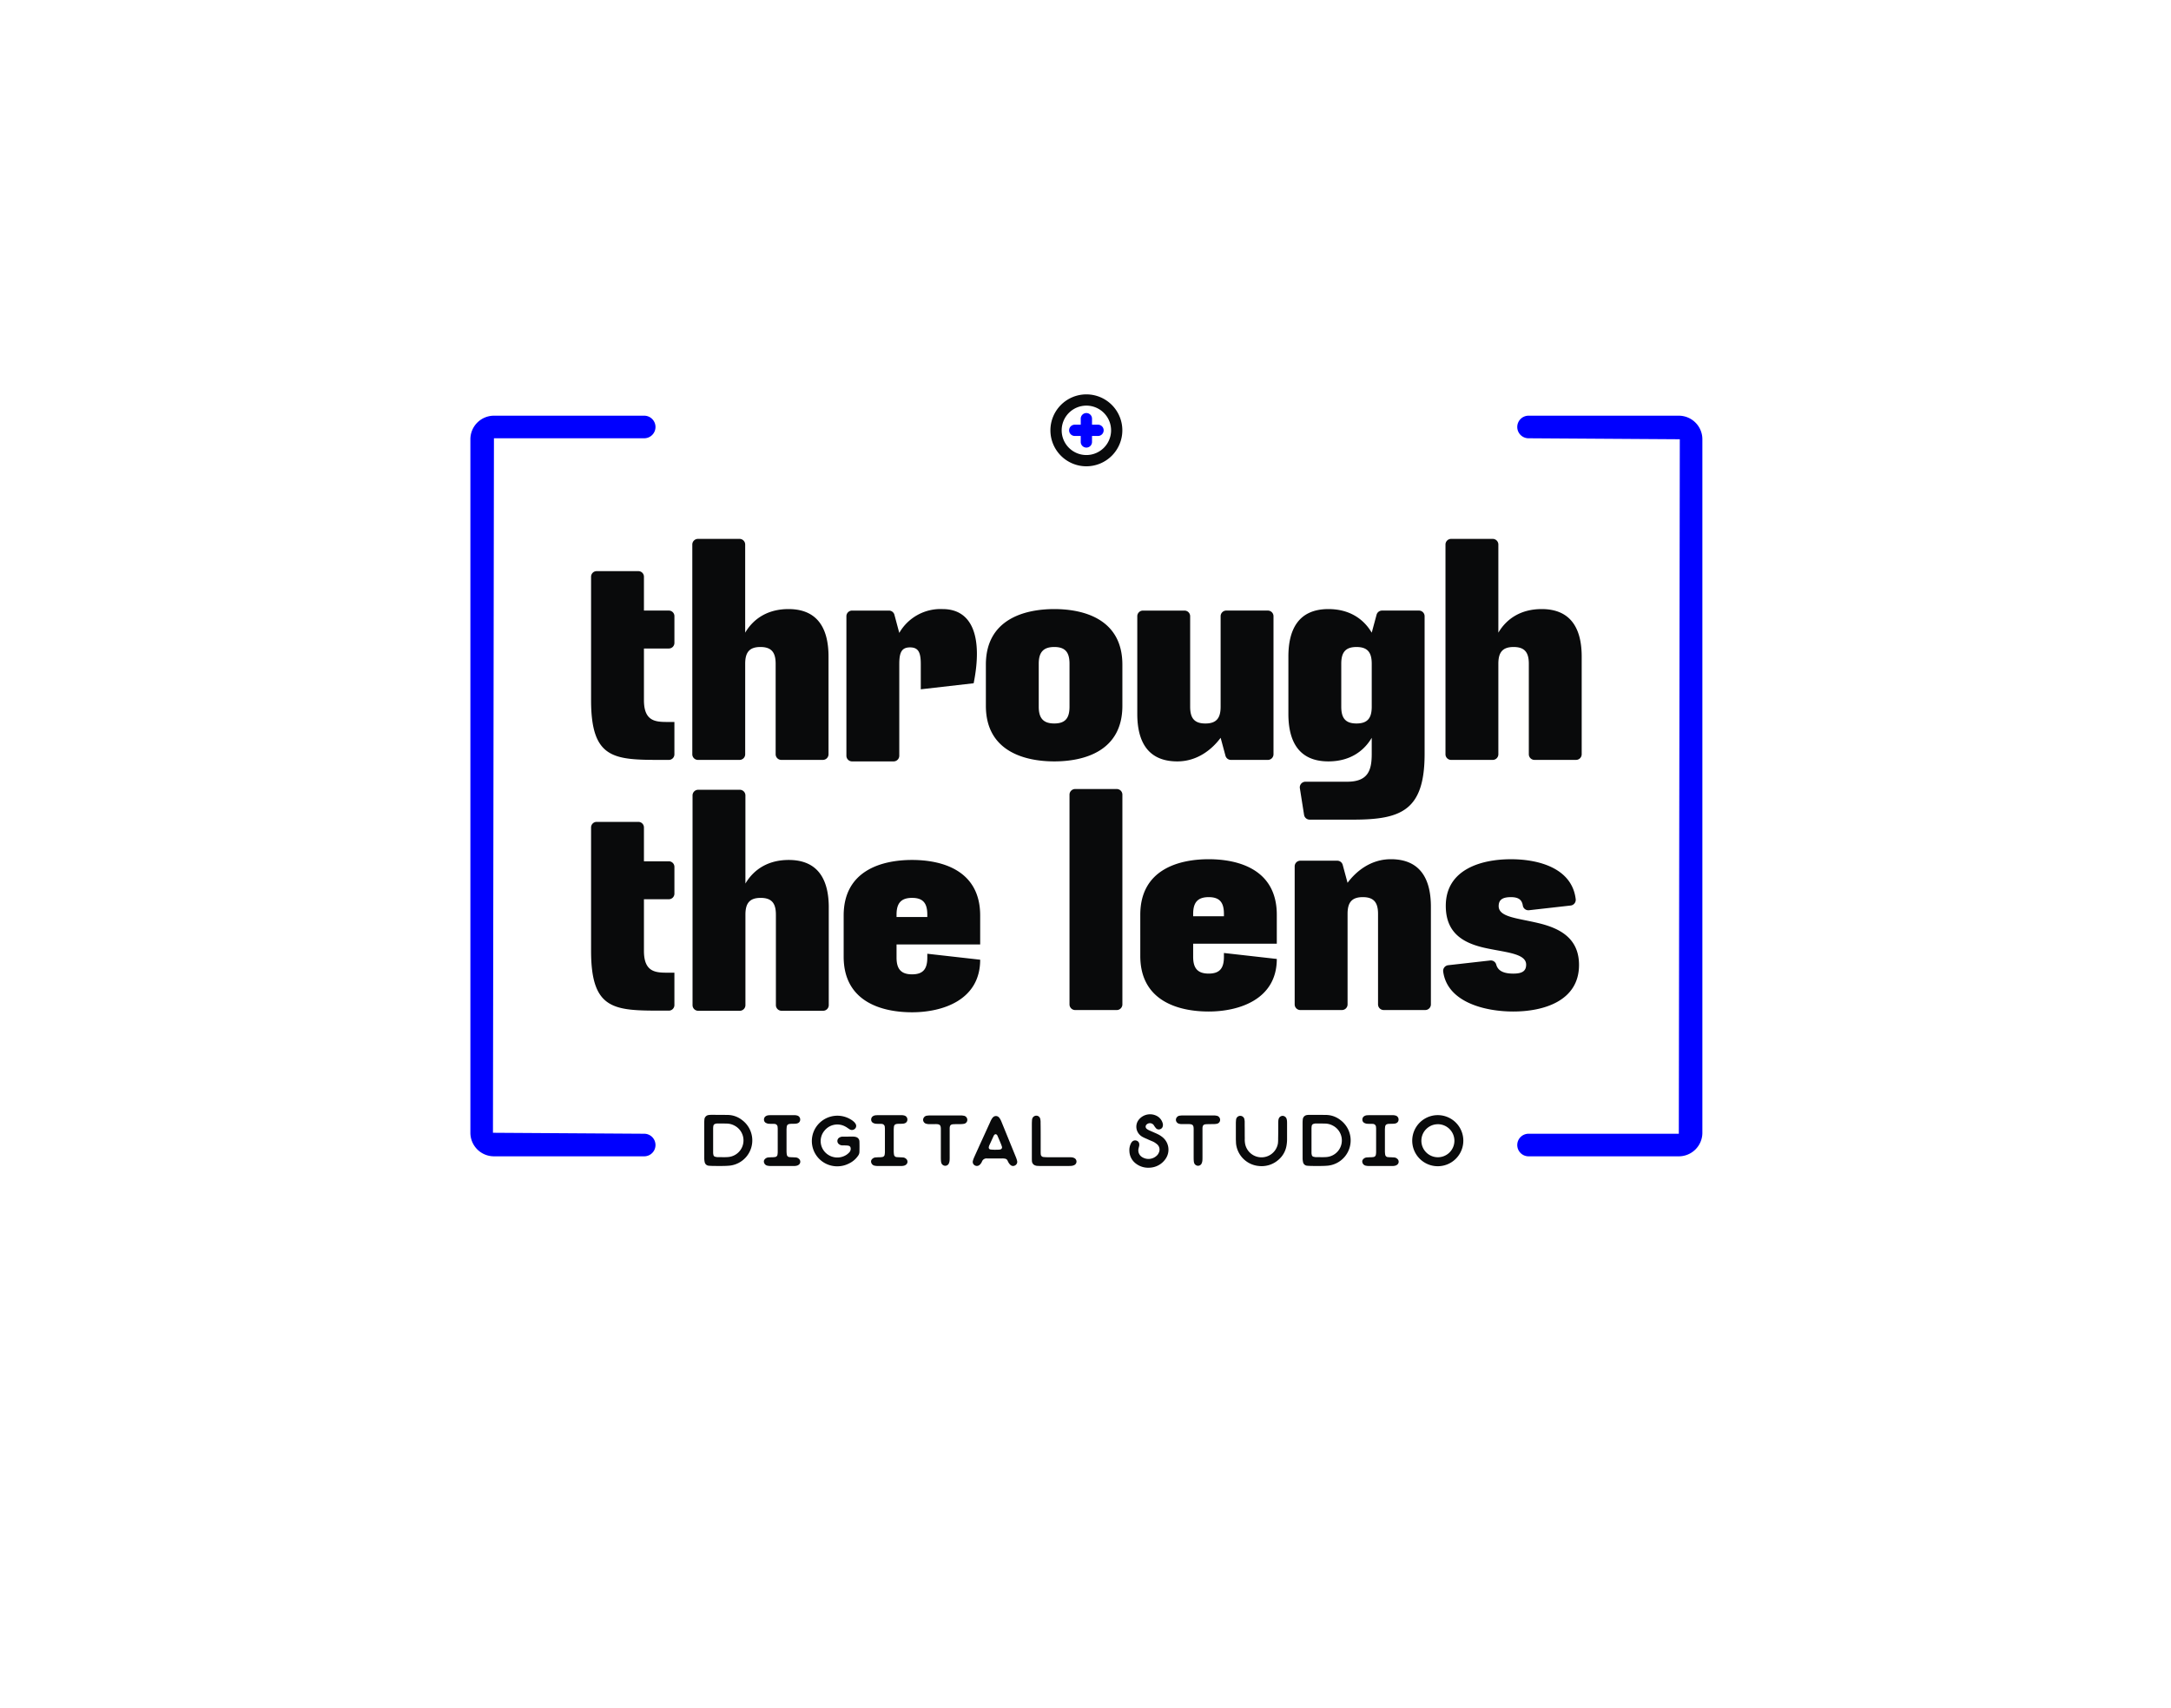 <svg xmlns="http://www.w3.org/2000/svg" width="600" height="472" viewBox="0 0 600 472"><g transform="translate(-893 -664)"><rect width="600" height="472" transform="translate(893 664)" fill="#fff" opacity="0"/><g transform="translate(2629 10003)"><path d="M130.2,449.1H88.673a6.516,6.516,0,0,1-6.512-6.507V250.911a6.519,6.519,0,0,1,6.512-6.512H130.2a3.12,3.12,0,1,1,0,6.24H88.673L88.4,442.594l41.8.267a3.12,3.12,0,1,1,0,6.24Zm292.446-6.507V250.911a6.519,6.519,0,0,0-6.512-6.512H374.607a3.12,3.12,0,1,0,0,6.24l41.8.272-.272,191.95H374.607a3.12,3.12,0,1,0,0,6.24h41.528A6.516,6.516,0,0,0,422.647,442.594Z" transform="translate(-1688.161 -9468.503)" fill="blue"/><path d="M117.019,295.365v14.278c0,6.026,3.385,6.026,6.769,6.026h1.651v8.944a1.542,1.542,0,0,1-1.542,1.542h-1.759c-13.291,0-19.73-.081-19.73-16.512V295.365h0V275.523a1.542,1.542,0,0,1,1.542-1.542h11.527a1.542,1.542,0,0,1,1.542,1.542v9.356H123.9a1.542,1.542,0,0,1,1.542,1.542v7.4a1.542,1.542,0,0,1-1.542,1.542Zm51.011,2.224v27a1.561,1.561,0,0,1-1.562,1.562H154.979a1.561,1.561,0,0,1-1.56-1.562V299.572c0-3.135-1.156-4.623-4.212-4.623S145,296.437,145,299.572v25.021a1.561,1.561,0,0,1-1.56,1.562H131.945a1.561,1.561,0,0,1-1.56-1.562V266.627a1.56,1.56,0,0,1,1.56-1.56h11.492a1.56,1.56,0,0,1,1.56,1.56v24.36c2.394-4.046,6.438-6.521,11.97-6.521C165.387,284.467,168.03,290.327,168.03,297.589Zm40.111,7.382L193.53,306.64v-6.919c0-3.166-.578-4.667-2.972-4.667s-2.972,1.5-2.972,4.667v25.285a1.562,1.562,0,0,1-1.562,1.56H174.534a1.561,1.561,0,0,1-1.562-1.56V286.444a1.561,1.561,0,0,1,1.562-1.562h10.2a1.562,1.562,0,0,1,1.509,1.158l1.341,5.011a13.152,13.152,0,0,1,11.969-6.585C208.059,284.467,210.617,292.635,208.141,304.971Zm22.283,21.594c-8.339,0-18.906-2.885-18.906-15.354V299.823c0-12.469,10.567-15.356,18.906-15.356s18.82,2.886,18.82,15.356v11.389C249.244,323.681,238.76,326.565,230.424,326.565Zm0-10.481c3.053,0,4.209-1.488,4.209-4.623v-11.89c0-3.135-1.156-4.623-4.209-4.623s-4.295,1.488-4.295,4.623v11.89C226.13,314.6,227.368,316.084,230.424,316.084Zm60.584-29.645v38.154a1.561,1.561,0,0,1-1.56,1.562H279.242A1.562,1.562,0,0,1,277.735,325l-1.338-4.955c-2.394,3.221-6.44,6.521-11.972,6.521-8.42,0-11.062-5.86-11.062-13.122v-27a1.56,1.56,0,0,1,1.56-1.56h11.492a1.56,1.56,0,0,1,1.56,1.56v25.023c0,3.135,1.155,4.623,4.209,4.623s4.212-1.488,4.212-4.623V286.439a1.56,1.56,0,0,1,1.56-1.56h11.491A1.56,1.56,0,0,1,291.008,286.439Zm40.2-1.56a1.561,1.561,0,0,1,1.562,1.56V324.5c0,15.6-6.438,18.163-19.73,18.163H301a1.559,1.559,0,0,1-1.542-1.318l-1.161-7.361a1.56,1.56,0,0,1,1.542-1.8h11.548c5.862,0,6.771-3.3,6.771-7.682v-4.458c-2.394,4.046-6.44,6.521-11.972,6.521-8.422,0-11.062-5.86-11.062-13.122V297.589c0-7.262,2.641-13.122,11.062-13.122,5.532,0,9.578,2.474,11.972,6.521l1.338-4.955A1.562,1.562,0,0,1,321,284.879Zm-13.049,14.693c0-3.135-1.156-4.623-4.212-4.623s-4.209,1.488-4.209,4.623v11.89c0,3.135,1.155,4.623,4.209,4.623s4.212-1.488,4.212-4.623Zm58.026-1.983v27a1.562,1.562,0,0,1-1.562,1.562H363.134a1.561,1.561,0,0,1-1.56-1.562V299.572c0-3.135-1.158-4.623-4.212-4.623s-4.209,1.488-4.209,4.623v25.021a1.561,1.561,0,0,1-1.56,1.562H340.1a1.56,1.56,0,0,1-1.56-1.562V266.627a1.56,1.56,0,0,1,1.56-1.56h11.492a1.56,1.56,0,0,1,1.56,1.56v24.36c2.394-4.046,6.438-6.521,11.97-6.521C373.543,284.467,376.185,290.327,376.185,297.589Z" transform="translate(-1675.052 -9455.122)" fill="#090a0b"/><path d="M197.283,308.595v57.966a1.56,1.56,0,0,1-1.56,1.56H184.23a1.56,1.56,0,0,1-1.56-1.56V308.595a1.56,1.56,0,0,1,1.56-1.562h11.492A1.56,1.56,0,0,1,197.283,308.595Zm42.675,33.194v8H216.842v3.636c0,3.135,1.237,4.623,4.293,4.623s4.209-1.488,4.209-4.623v-1.073L239.958,354c0,11.227-10.484,14.529-18.822,14.529s-18.906-2.886-18.906-15.356V341.789c0-12.469,10.567-15.354,18.906-15.354S239.958,329.319,239.958,341.789Zm-14.613.412v-.662c0-3.135-1.155-4.623-4.209-4.623s-4.293,1.488-4.293,4.623v.662Zm57.2-2.644v27a1.56,1.56,0,0,1-1.56,1.56H269.5a1.561,1.561,0,0,1-1.562-1.56V341.538c0-3.135-1.156-4.623-4.211-4.623s-4.209,1.488-4.209,4.623v25.023a1.561,1.561,0,0,1-1.562,1.56H246.462a1.562,1.562,0,0,1-1.562-1.56V328.407a1.562,1.562,0,0,1,1.562-1.562h10.206A1.559,1.559,0,0,1,258.175,328l1.339,4.955c2.394-3.221,6.438-6.521,11.969-6.521C279.9,326.435,282.545,332.295,282.545,339.556Zm16.39,14.865a1.551,1.551,0,0,1,1.67,1.135c.422,1.552,1.758,2.494,4.713,2.494,2.4,0,3.552-.661,3.552-2.479,0-3.216-6.028-3.384-11.725-4.7-6.025-1.407-10.484-4.293-10.484-11.558,0-9.992,9.66-12.876,18-12.876,7.863,0,16.9,2.567,17.906,11.034a1.583,1.583,0,0,1-1.384,1.761l-11.525,1.3a1.548,1.548,0,0,1-1.705-1.275c-.234-1.46-1-2.341-3.292-2.341-2.231,0-3.384.662-3.384,2.479,0,3.054,5.117,3.3,10.98,4.7s11.226,4.13,11.226,11.558c0,9.99-9.824,12.876-18.163,12.876-7.865,0-18.23-2.568-19.377-11.044a1.569,1.569,0,0,1,1.382-1.754Z" transform="translate(-1623.089 -9427.953)" fill="#090a0b"/><path d="M209.944,341.914v8H186.83v3.636c0,3.135,1.237,4.623,4.292,4.623s4.209-1.488,4.209-4.623V352.48l14.613,1.649c0,11.227-10.484,14.529-18.822,14.529s-18.906-2.886-18.906-15.356V341.914c0-12.469,10.568-15.356,18.906-15.356S209.944,329.444,209.944,341.914Zm-14.613.41v-.661c0-3.135-1.155-4.623-4.209-4.623s-4.292,1.488-4.292,4.623v.661Zm-78.312-4.908v14.278c0,6.025,3.385,6.025,6.769,6.025h1.651v8.944a1.543,1.543,0,0,1-1.542,1.544h-1.759c-13.291,0-19.73-.081-19.73-16.512V337.416h0V317.575a1.542,1.542,0,0,1,1.542-1.542h11.527a1.542,1.542,0,0,1,1.542,1.542v9.354H123.9a1.543,1.543,0,0,1,1.542,1.544v7.4a1.542,1.542,0,0,1-1.542,1.542Zm51.078,2.265v27a1.56,1.56,0,0,1-1.56,1.56H155.048a1.561,1.561,0,0,1-1.562-1.56V341.663c0-3.135-1.156-4.623-4.211-4.623s-4.209,1.488-4.209,4.623v25.023a1.562,1.562,0,0,1-1.562,1.56H132.014a1.561,1.561,0,0,1-1.562-1.56V308.718a1.561,1.561,0,0,1,1.562-1.56H143.5a1.562,1.562,0,0,1,1.562,1.56V333.08c2.394-4.048,6.438-6.522,11.969-6.522C165.457,326.558,168.1,332.418,168.1,339.681Z" transform="translate(-1675.052 -9427.872)" fill="#090a0b"/><path d="M121.39,368.752v-4.745c0-.367.03-.705.056-1.043a1.324,1.324,0,0,1,1.163-1.153,4.529,4.529,0,0,1,.6-.053c1.5,0,3.033,0,4.567.026a6.522,6.522,0,0,1,4.025,1.374,7.016,7.016,0,0,1-3.769,12.67c-1.161.087-2.354.058-3.517.058-.428,0-.881,0-1.3-.031a6.424,6.424,0,0,1-.684-.051,1.23,1.23,0,0,1-1.02-1.012,5.318,5.318,0,0,1-.112-1.153Zm4.992,4.694v.025c.54-.025,1.105,0,1.646-.056a4.608,4.608,0,0,0,1.786-8.651,4.633,4.633,0,0,0-2.27-.593c-.85-.026-1.7-.026-2.58-.026a2.091,2.091,0,0,0-.453.087.713.713,0,0,0-.6.613,5.2,5.2,0,0,0-.056.929v6.405a2.777,2.777,0,0,0,.086.674.607.607,0,0,0,.455.479,5.909,5.909,0,0,0,.591.114Zm16.538-11.6h3.15a3.2,3.2,0,0,1,1.046.114,1.12,1.12,0,0,1,.794,1.18,1.039,1.039,0,0,1-.738.954,1.832,1.832,0,0,1-.679.114c-.4.03-.8.03-1.163.03-.881.051-1.137.306-1.161,1.124a3.676,3.676,0,0,0-.031.588v5.815a6.734,6.734,0,0,0,.087,1.038.786.786,0,0,0,.6.618,7.627,7.627,0,0,0,.82.056c.367.026.708.026,1.051.056a1.391,1.391,0,0,1,.85.367,1.038,1.038,0,0,1-.173,1.738,1.313,1.313,0,0,1-.565.2,2.711,2.711,0,0,1-.679.058h-6.352a4.342,4.342,0,0,1-1.025-.114,1.211,1.211,0,0,1-.876-1.124.857.857,0,0,1,.168-.531,1.477,1.477,0,0,1,.993-.593c.311-.03.623-.03.939-.056a5.22,5.22,0,0,0,.932-.056.774.774,0,0,0,.74-.756,5.019,5.019,0,0,0,.056-.562v-6.517c0-.173-.031-.311-.031-.479a.878.878,0,0,0-.82-.842c-.311-.026-.623-.026-.937-.026a7.908,7.908,0,0,1-.822-.03,1.977,1.977,0,0,1-.535-.17,1,1,0,0,1-.652-.9,1.1,1.1,0,0,1,.591-1.068,1.718,1.718,0,0,1,.654-.194c.315-.031.626-.031.964-.031Zm18.3,5.926h1.417a2.827,2.827,0,0,1,.684.112,1.284,1.284,0,0,1,.932.959c0,.082.03.165.03.226.031.98.031,1.936,0,2.921a1.808,1.808,0,0,1-.366,1.063,6.3,6.3,0,0,1-2.555,2.165,7.362,7.362,0,0,1-1.105.45,7.129,7.129,0,0,1-4.824-.224,6.977,6.977,0,0,1-3.033-10.45,7.09,7.09,0,0,1,9.473-1.967,4.633,4.633,0,0,1,1.105.873,2.634,2.634,0,0,1,.311.476,1.066,1.066,0,0,1-.224,1.209,1.2,1.2,0,0,1-1.28.277,2.246,2.246,0,0,1-.509-.306c-.282-.168-.511-.367-.791-.506a4.561,4.561,0,0,0-5.9,1.124,4.48,4.48,0,0,0,.168,5.868,4.641,4.641,0,0,0,5.985.735,4.747,4.747,0,0,0,.792-.7,1.421,1.421,0,0,0,.315-1.206.7.7,0,0,0-.511-.562,2.846,2.846,0,0,0-.712-.087c-.394-.025-.766-.025-1.163-.025a1.515,1.515,0,0,1-.764-.285,1.1,1.1,0,0,1,0-1.85,1.986,1.986,0,0,1,.881-.285h1.642Zm11.321-5.926h3.151a3.182,3.182,0,0,1,1.044.114,1.125,1.125,0,0,1,.8,1.18,1.049,1.049,0,0,1-.735.954,1.884,1.884,0,0,1-.682.114c-.4.03-.8.03-1.163.03-.876.051-1.137.306-1.163,1.124a3.874,3.874,0,0,0-.03.588v5.815a6.535,6.535,0,0,0,.087,1.038.783.783,0,0,0,.6.618,7.628,7.628,0,0,0,.82.056c.367.026.708.026,1.049.056a1.4,1.4,0,0,1,.852.367,1.038,1.038,0,0,1-.173,1.738,1.313,1.313,0,0,1-.565.2,2.711,2.711,0,0,1-.679.058H169.4a4.332,4.332,0,0,1-1.025-.114,1.212,1.212,0,0,1-.878-1.124.858.858,0,0,1,.17-.531,1.477,1.477,0,0,1,.993-.593c.311-.03.623-.03.937-.056a5.23,5.23,0,0,0,.934-.056.772.772,0,0,0,.738-.756,4.676,4.676,0,0,0,.058-.562v-6.517c0-.173-.031-.311-.031-.479a.878.878,0,0,0-.82-.842c-.311-.026-.623-.026-.934-.026a7.924,7.924,0,0,1-.825-.03,2.066,2.066,0,0,1-.54-.17,1,1,0,0,1-.647-.9,1.1,1.1,0,0,1,.591-1.068,1.719,1.719,0,0,1,.652-.194,9.64,9.64,0,0,1,.964-.031Zm15.524.082h4.563l.565.087a1.156,1.156,0,0,1,.908,1.1,1.1,1.1,0,0,1-.964,1.124,5.749,5.749,0,0,1-.932.082c-.628,0-1.249,0-1.871.03-.8.026-1.051.277-1.107,1.038v7.891c0,.4,0,.786-.03,1.153a2.622,2.622,0,0,1-.168.674,1.092,1.092,0,0,1-1.081.73,1.165,1.165,0,0,1-1.046-.842,3.239,3.239,0,0,1-.086-.562c-.031-.394-.031-.756-.031-1.153v-7.329c.031-1.349-.2-1.661-1.585-1.629H183.33a3.964,3.964,0,0,1-.484-.082,1.146,1.146,0,0,1-.964-1.124,1.2,1.2,0,0,1,1.02-1.124l.57-.061h4.595ZM207.9,374.706a1.124,1.124,0,0,1-.679,1.068,1.039,1.039,0,0,1-1.193-.168,2.725,2.725,0,0,1-.509-.618,5.3,5.3,0,0,1-.311-.618.924.924,0,0,0-.769-.506,2.766,2.766,0,0,0-.679-.056h-4.226a1.33,1.33,0,0,0-1.387.873,2.731,2.731,0,0,1-.6.868,1.154,1.154,0,0,1-1.9-.45,1.225,1.225,0,0,1-.025-.562,6.226,6.226,0,0,1,.392-1.092c.455-1.043.939-2.053,1.392-3.1.993-2.135,1.957-4.295,2.952-6.456a8.969,8.969,0,0,1,.448-.929,3,3,0,0,1,.428-.562,1.13,1.13,0,0,1,1.586.031,3.5,3.5,0,0,1,.4.562,5.411,5.411,0,0,1,.341.725l3.916,9.611a8.421,8.421,0,0,1,.311.87A4,4,0,0,1,207.9,374.706Zm-6.011-3.283v-.03a2.329,2.329,0,0,0,.455,0,3.929,3.929,0,0,0,.82-.058.6.6,0,0,0,.511-.759c-.082-.226-.143-.45-.226-.644-.341-.843-.682-1.656-1.049-2.473a.583.583,0,0,0-.423-.336c-.173-.056-.4.112-.54.336-.031.082-.087.143-.112.226l-1.107,2.415a1.953,1.953,0,0,0-.173.535.554.554,0,0,0,.455.7C200.952,371.393,201.405,371.393,201.89,371.423Zm10.048-2.473v-4.441c0-.338,0-.674.03-1.038a3.129,3.129,0,0,1,.058-.562,1.187,1.187,0,0,1,1.076-.924,1.107,1.107,0,0,1,1.161.924,4.173,4.173,0,0,1,.087,1.038c.026,1.409.026,2.809.026,4.188v3.624c0,.308,0,.614.03.926a.793.793,0,0,0,.764.73c.341.031.708.056,1.051.056h5.756c.311,0,.621,0,.937.026a1.919,1.919,0,0,1,.679.173,1.077,1.077,0,0,1,.03,1.992,2.446,2.446,0,0,1-.682.194,9.037,9.037,0,0,1-.934.031h-7.745a7.435,7.435,0,0,1-.82-.031,1.3,1.3,0,0,1-.455-.082,1.323,1.323,0,0,1-1.02-1.153c-.03-.338-.03-.674-.03-1.038Zm32.459,7.417a5.585,5.585,0,0,1-4-1.379,4.469,4.469,0,0,1-1.5-3.2,4.106,4.106,0,0,1,.367-2.021,1.9,1.9,0,0,1,.479-.675,1.155,1.155,0,0,1,1.224-.168,1.042,1.042,0,0,1,.652,1.011,1.224,1.224,0,0,1-.03.45l-.17.7a2.178,2.178,0,0,0,1.046,2.385,3.316,3.316,0,0,0,4.17-.618,1.967,1.967,0,0,0,.367-.591,1.92,1.92,0,0,0-.509-2.412,5.565,5.565,0,0,0-.964-.647c-.567-.252-1.163-.476-1.728-.761a11.452,11.452,0,0,1-1.275-.588,3.3,3.3,0,0,1-1.249-1.18,3.119,3.119,0,0,1,.168-3.514,4,4,0,0,1,5.362-.9,3.265,3.265,0,0,1,1.275,1.771,1.531,1.531,0,0,1,.056.787,1.088,1.088,0,0,1-.794.924,1.027,1.027,0,0,1-1.163-.362,4.945,4.945,0,0,1-.54-.761,1.319,1.319,0,0,0-2.04-.138.773.773,0,0,0,0,1.068,2.5,2.5,0,0,0,.567.394c.4.2.794.362,1.193.535.479.224.988.418,1.473.674a5.549,5.549,0,0,1,.993.615,4.437,4.437,0,0,1,1.163,6.015,5.576,5.576,0,0,1-4.14,2.554A3.808,3.808,0,0,1,244.4,376.367Zm13.534-14.443h4.563l.567.087a1.156,1.156,0,0,1,.908,1.1,1.1,1.1,0,0,1-.964,1.124,5.769,5.769,0,0,1-.934.082c-.626,0-1.249,0-1.871.03-.794.026-1.049.277-1.105,1.038v7.891c0,.4,0,.786-.03,1.153a2.625,2.625,0,0,1-.17.674,1.09,1.09,0,0,1-1.081.73,1.163,1.163,0,0,1-1.044-.842,3.086,3.086,0,0,1-.087-.562c-.03-.394-.03-.756-.03-1.153v-7.329c.03-1.349-.2-1.661-1.586-1.629h-1.871a4.046,4.046,0,0,1-.483-.082,1.146,1.146,0,0,1-.964-1.124,1.2,1.2,0,0,1,1.02-1.124l.565-.061h4.6Zm10.389,4.582v-2.446c0-.306.026-.613.056-.924a1.164,1.164,0,0,1,2.326.025,2.148,2.148,0,0,1,.056.593v.929c.026,1.206,0,2.386.026,3.595a6.43,6.43,0,0,0,.03,1.038,4.607,4.607,0,0,0,9.132.336,10,10,0,0,0,.056-1.292c.03-1.318.03-2.641.03-3.932,0-.367,0-.705.026-1.068a2.266,2.266,0,0,1,.117-.562,1.156,1.156,0,0,1,1.076-.761,1.175,1.175,0,0,1,1.076.787,3.137,3.137,0,0,1,.117.562c.026.285.026.535.026.817v4.3a10.166,10.166,0,0,1-.17,1.848,6.5,6.5,0,0,1-2.069,3.708,7.023,7.023,0,0,1-5.618,1.829,6.953,6.953,0,0,1-6.237-6.123c-.03-.394-.03-.787-.056-1.181Zm18.44,2.247v-4.745c0-.367.031-.705.058-1.043a1.323,1.323,0,0,1,1.161-1.153,4.554,4.554,0,0,1,.6-.053c1.5,0,3.035,0,4.568.026a6.517,6.517,0,0,1,4.023,1.374,7.016,7.016,0,0,1-3.768,12.67c-1.163.087-2.356.058-3.519.058-.427,0-.881,0-1.3-.031a6.208,6.208,0,0,1-.679-.051,1.231,1.231,0,0,1-1.023-1.012,5.319,5.319,0,0,1-.114-1.153Zm4.992,4.694v.025c.54-.025,1.107,0,1.647-.056a4.608,4.608,0,0,0,1.784-8.651,4.627,4.627,0,0,0-2.269-.593c-.852-.026-1.7-.026-2.58-.026a2.105,2.105,0,0,0-.455.087.714.714,0,0,0-.6.613,5.2,5.2,0,0,0-.056.929v6.405a2.557,2.557,0,0,0,.087.674.605.605,0,0,0,.453.479,5.766,5.766,0,0,0,.593.114Zm16.538-11.6h3.15a3.2,3.2,0,0,1,1.046.114,1.125,1.125,0,0,1,.8,1.18,1.049,1.049,0,0,1-.735.954,1.887,1.887,0,0,1-.684.114c-.4.03-.794.03-1.161.03-.878.051-1.137.306-1.163,1.124a3.874,3.874,0,0,0-.03.588v5.815a6.73,6.73,0,0,0,.086,1.038.788.788,0,0,0,.6.618,7.686,7.686,0,0,0,.822.056c.367.026.708.026,1.049.056a1.4,1.4,0,0,1,.852.367,1.038,1.038,0,0,1-.173,1.738,1.312,1.312,0,0,1-.567.2,2.7,2.7,0,0,1-.679.058h-6.352a4.328,4.328,0,0,1-1.023-.114,1.212,1.212,0,0,1-.878-1.124.857.857,0,0,1,.168-.531,1.477,1.477,0,0,1,1-.593c.311-.03.623-.03.937-.056a5.229,5.229,0,0,0,.934-.056.773.773,0,0,0,.738-.756,4.658,4.658,0,0,0,.056-.562v-6.517c0-.173-.03-.311-.03-.479a.879.879,0,0,0-.82-.842c-.311-.026-.623-.026-.934-.026a7.923,7.923,0,0,1-.825-.03,2.065,2.065,0,0,1-.54-.17.994.994,0,0,1-.647-.9,1.1,1.1,0,0,1,.591-1.068,1.719,1.719,0,0,1,.652-.194,9.624,9.624,0,0,1,.964-.031Zm22.894,7.023a7.061,7.061,0,0,1-14.122.056,7.061,7.061,0,0,1,14.122-.056Zm-7.034-4.521a4.564,4.564,0,1,0,4.568,4.606A4.582,4.582,0,0,0,324.148,364.344Z" transform="translate(-1662.763 -9392.622)" fill="#090a0b"/><path d="M189.406,260.7a9.939,9.939,0,1,1,9.939-9.939A9.949,9.949,0,0,1,189.406,260.7Zm0-16.766a6.827,6.827,0,1,0,6.827,6.827A6.835,6.835,0,0,0,189.406,243.932Z" transform="translate(-1625.163 -9470.82)" fill="#090a0b"/><path d="M190.593,249.022h-6.435a1.557,1.557,0,0,1,0-3.114h6.435a1.557,1.557,0,0,1,0,3.114Z" transform="translate(-1623.132 -9467.526)" fill="blue"/><path d="M186.112,253.5a1.556,1.556,0,0,1-1.557-1.555v-6.435a1.557,1.557,0,0,1,3.114,0v6.435A1.556,1.556,0,0,1,186.112,253.5Z" transform="translate(-1621.869 -9468.79)" fill="blue"/></g></g></svg>